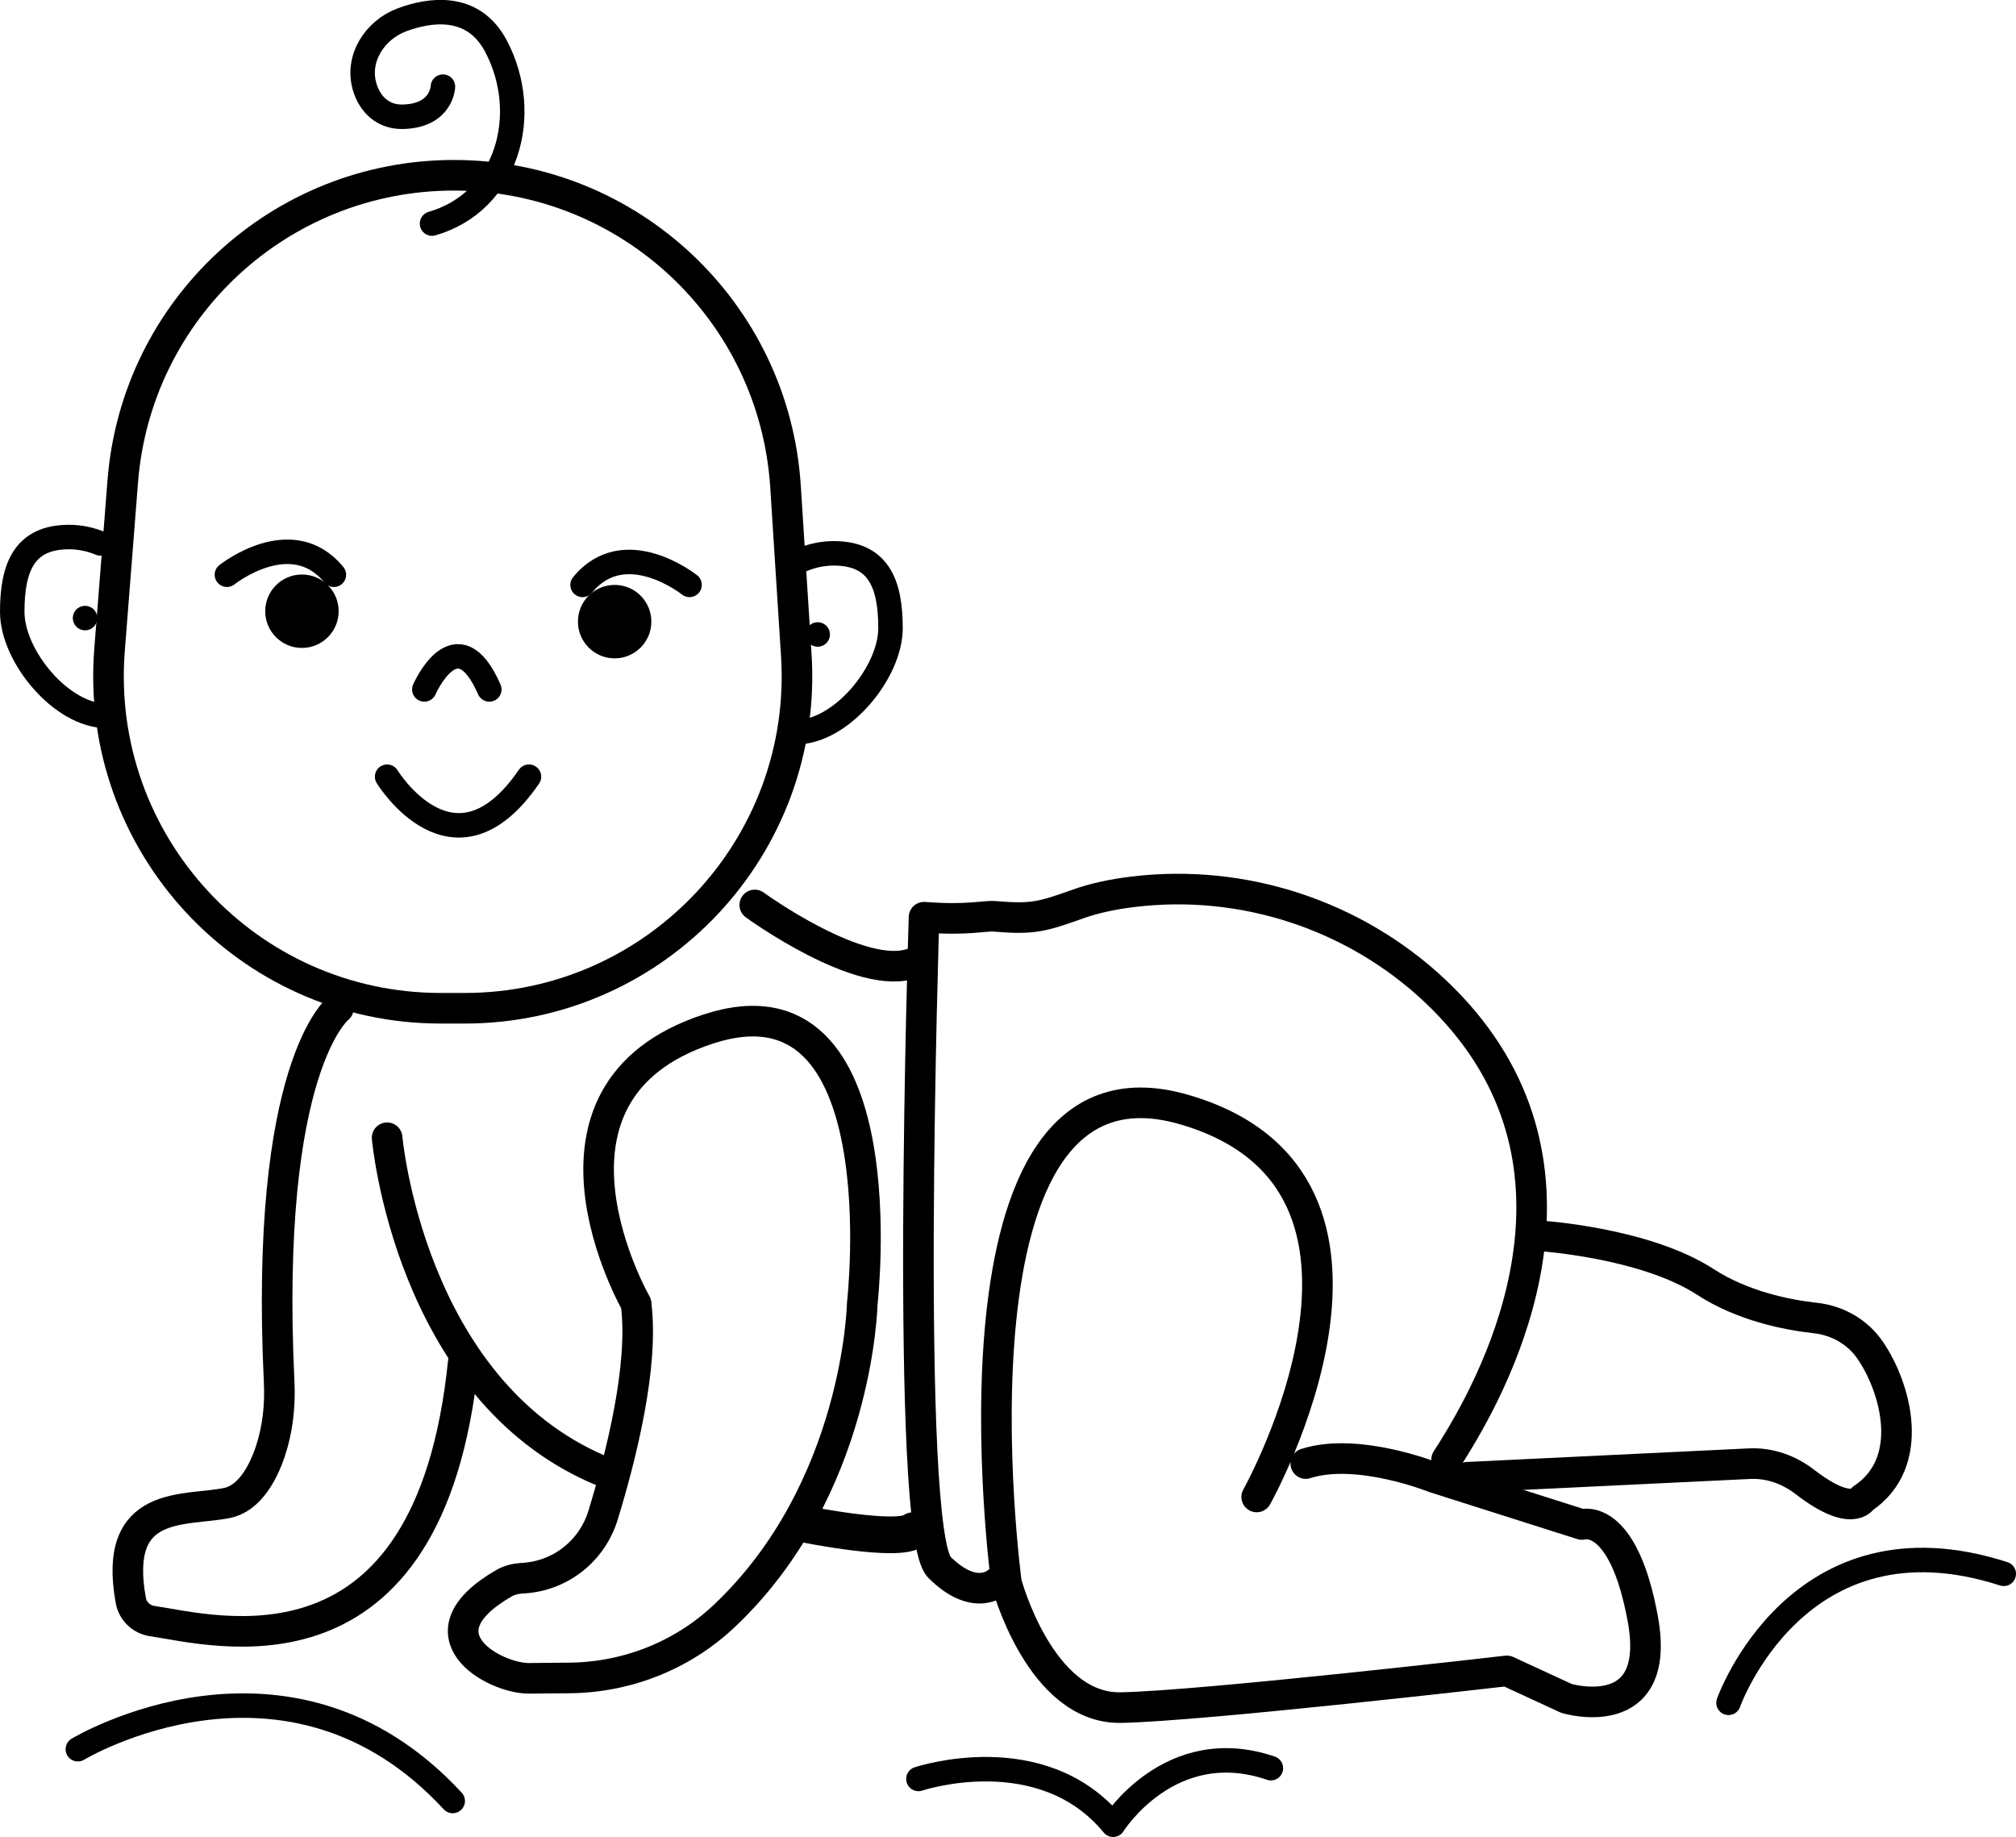 <svg viewBox="0 0 164.72 150.1" xmlns="http://www.w3.org/2000/svg" data-name="Layer 1" id="Layer_1">
  <defs>
    <style>
      .cls-1 {
        stroke-width: 2.5px;
      }

      .cls-1, .cls-2, .cls-3 {
        fill: none;
        stroke: #000;
        stroke-linecap: round;
        stroke-linejoin: round;
      }

      .cls-2 {
        stroke-width: 3px;
      }

      .cls-3 {
        stroke-width: 2px;
      }
    </style>
  </defs>
  <path d="M37.98,82.38h-1.97c-15.83,0-28.3-13.49-27.06-29.28l1.08-13.77c1.11-14.13,12.89-25.01,27.06-25.01h0c14.31,0,26.16,11.12,27.09,25.4l.88,13.77c1.01,15.64-11.42,28.89-27.09,28.89h.01Z" class="cls-1"></path>
  <path d="M8.69,58.49c-3.64,0-7.69-4.85-7.69-8.5s.99-6.11,4.64-6.11c.91,0,1.77.19,2.56.52" class="cls-3"></path>
  <line y2="50.5" x2="6.95" y1="50.5" x1="6.95" class="cls-3"></line>
  <path d="M36.19,7.08s-.07,2.39-3.28,2.46c-1.61.04-2.69-1.02-3.11-2.43-.69-2.29.79-4.65,3.04-5.49s5.82-1.4,7.69,2.16c2.91,5.53.96,12.7-5.23,14.49" class="cls-3"></path>
  <path d="M18.54,46.96s5.28-4.22,8.74,0" class="cls-3"></path>
  <circle r="3" cy="49.94" cx="24.67"></circle>
  <path d="M56.34,47.79s-5.28-4.22-8.74,0" class="cls-3"></path>
  <circle r="3" cy="50.79" cx="50.22"></circle>
  <path d="M34.67,56.33s2.65-6.08,5.31,0" class="cls-3"></path>
  <path d="M31.63,63.46s5.46,8.94,11.59,0" class="cls-3"></path>
  <path d="M65.07,59.82c3.64,0,7.69-4.85,7.69-8.5s-.99-6.11-4.64-6.11c-.91,0-1.77.19-2.56.52" class="cls-3"></path>
  <line y2="51.84" x2="66.81" y1="51.84" x1="66.81" class="cls-3"></line>
  <path d="M27.65,82.38s-6.08,4.68-4.84,30.57c.09,1.9-.12,3.83-.72,5.63s-1.73,3.86-3.54,4.22c-3.44.71-9.39-.37-7.86,7.98.16.88.88,1.54,1.74,1.67,5.04.73,22.67,5.77,25.42-21.15" class="cls-1"></path>
  <path d="M31.63,92.96s1.8,20.48,17.34,27.14" class="cls-1"></path>
  <path d="M51.98,106.53s-9.91-17.27,5.88-22.45c15.78-5.18,12.59,22.45,12.59,22.45,0,0-.3,15.16-11.29,25.52-3.47,3.27-8.06,5.05-12.83,5.05-1.31,0-2.51.03-3.1.03-2.92,0-9.3-3.6-2.04-7.78.43-.24.94-.37,1.44-.4h0c3.1-.13,5.75-2.2,6.65-5.17,1.48-4.84,3.34-12.2,2.69-17.25h.01Z" class="cls-1"></path>
  <path d="M61.67,73.94s8.73,6.36,12.96,4.74" class="cls-1"></path>
  <path d="M65.9,124.56s7.47,1.5,8.73.5" class="cls-2"></path>
  <path d="M118.2,119.24c.29-.43.62-.95.96-1.53,4.12-6.8,12.02-23.63-1.92-36.76-6.6-6.21-15.72-9.19-24.71-8.08-1.56.19-3.07.5-4.45.99-2.95,1.05-3.67,1.27-6.81,1.01-.88-.07-2.16.35-5.77.07,0,0-1.63,50.24,1.25,53.11s4.67,1.27,4.67,1.27" class="cls-1"></path>
  <path d="M102.68,122.31s14.46-25.8-5.99-31.67-14.46,38.68-14.46,38.68c0,0,2.74,10.32,9.35,10.2s31.54-3,31.54-3l4.87,2.25s7.85,2.36,6.24-6.48-4.98-7.73-4.98-7.73l-12.05-3.83s-6.26-2.52-10.51-1.15" class="cls-1"></path>
  <path d="M125.75,100.97s8.6.53,13.59,3.77c3.04,1.97,6.64,2.69,8.99,2.95,1.81.2,3.46,1.14,4.48,2.64,2.04,2.97,3.84,9.13-.62,12.11,0,0-.85,1.63-4.71-1.35-1.3-1.01-2.89-1.58-4.54-1.5l-23.05,1.11" class="cls-1"></path>
  <path d="M6.36,142.92s17.15-10.35,30.63,4.23" class="cls-3"></path>
  <path d="M75.04,145.35s10.05-3.37,15.91,3.74c0,0,4.64-7.44,12.89-4.62" class="cls-3"></path>
  <path d="M141.23,139.13s5.64-15.98,22.49-10.54" class="cls-3"></path>
</svg>